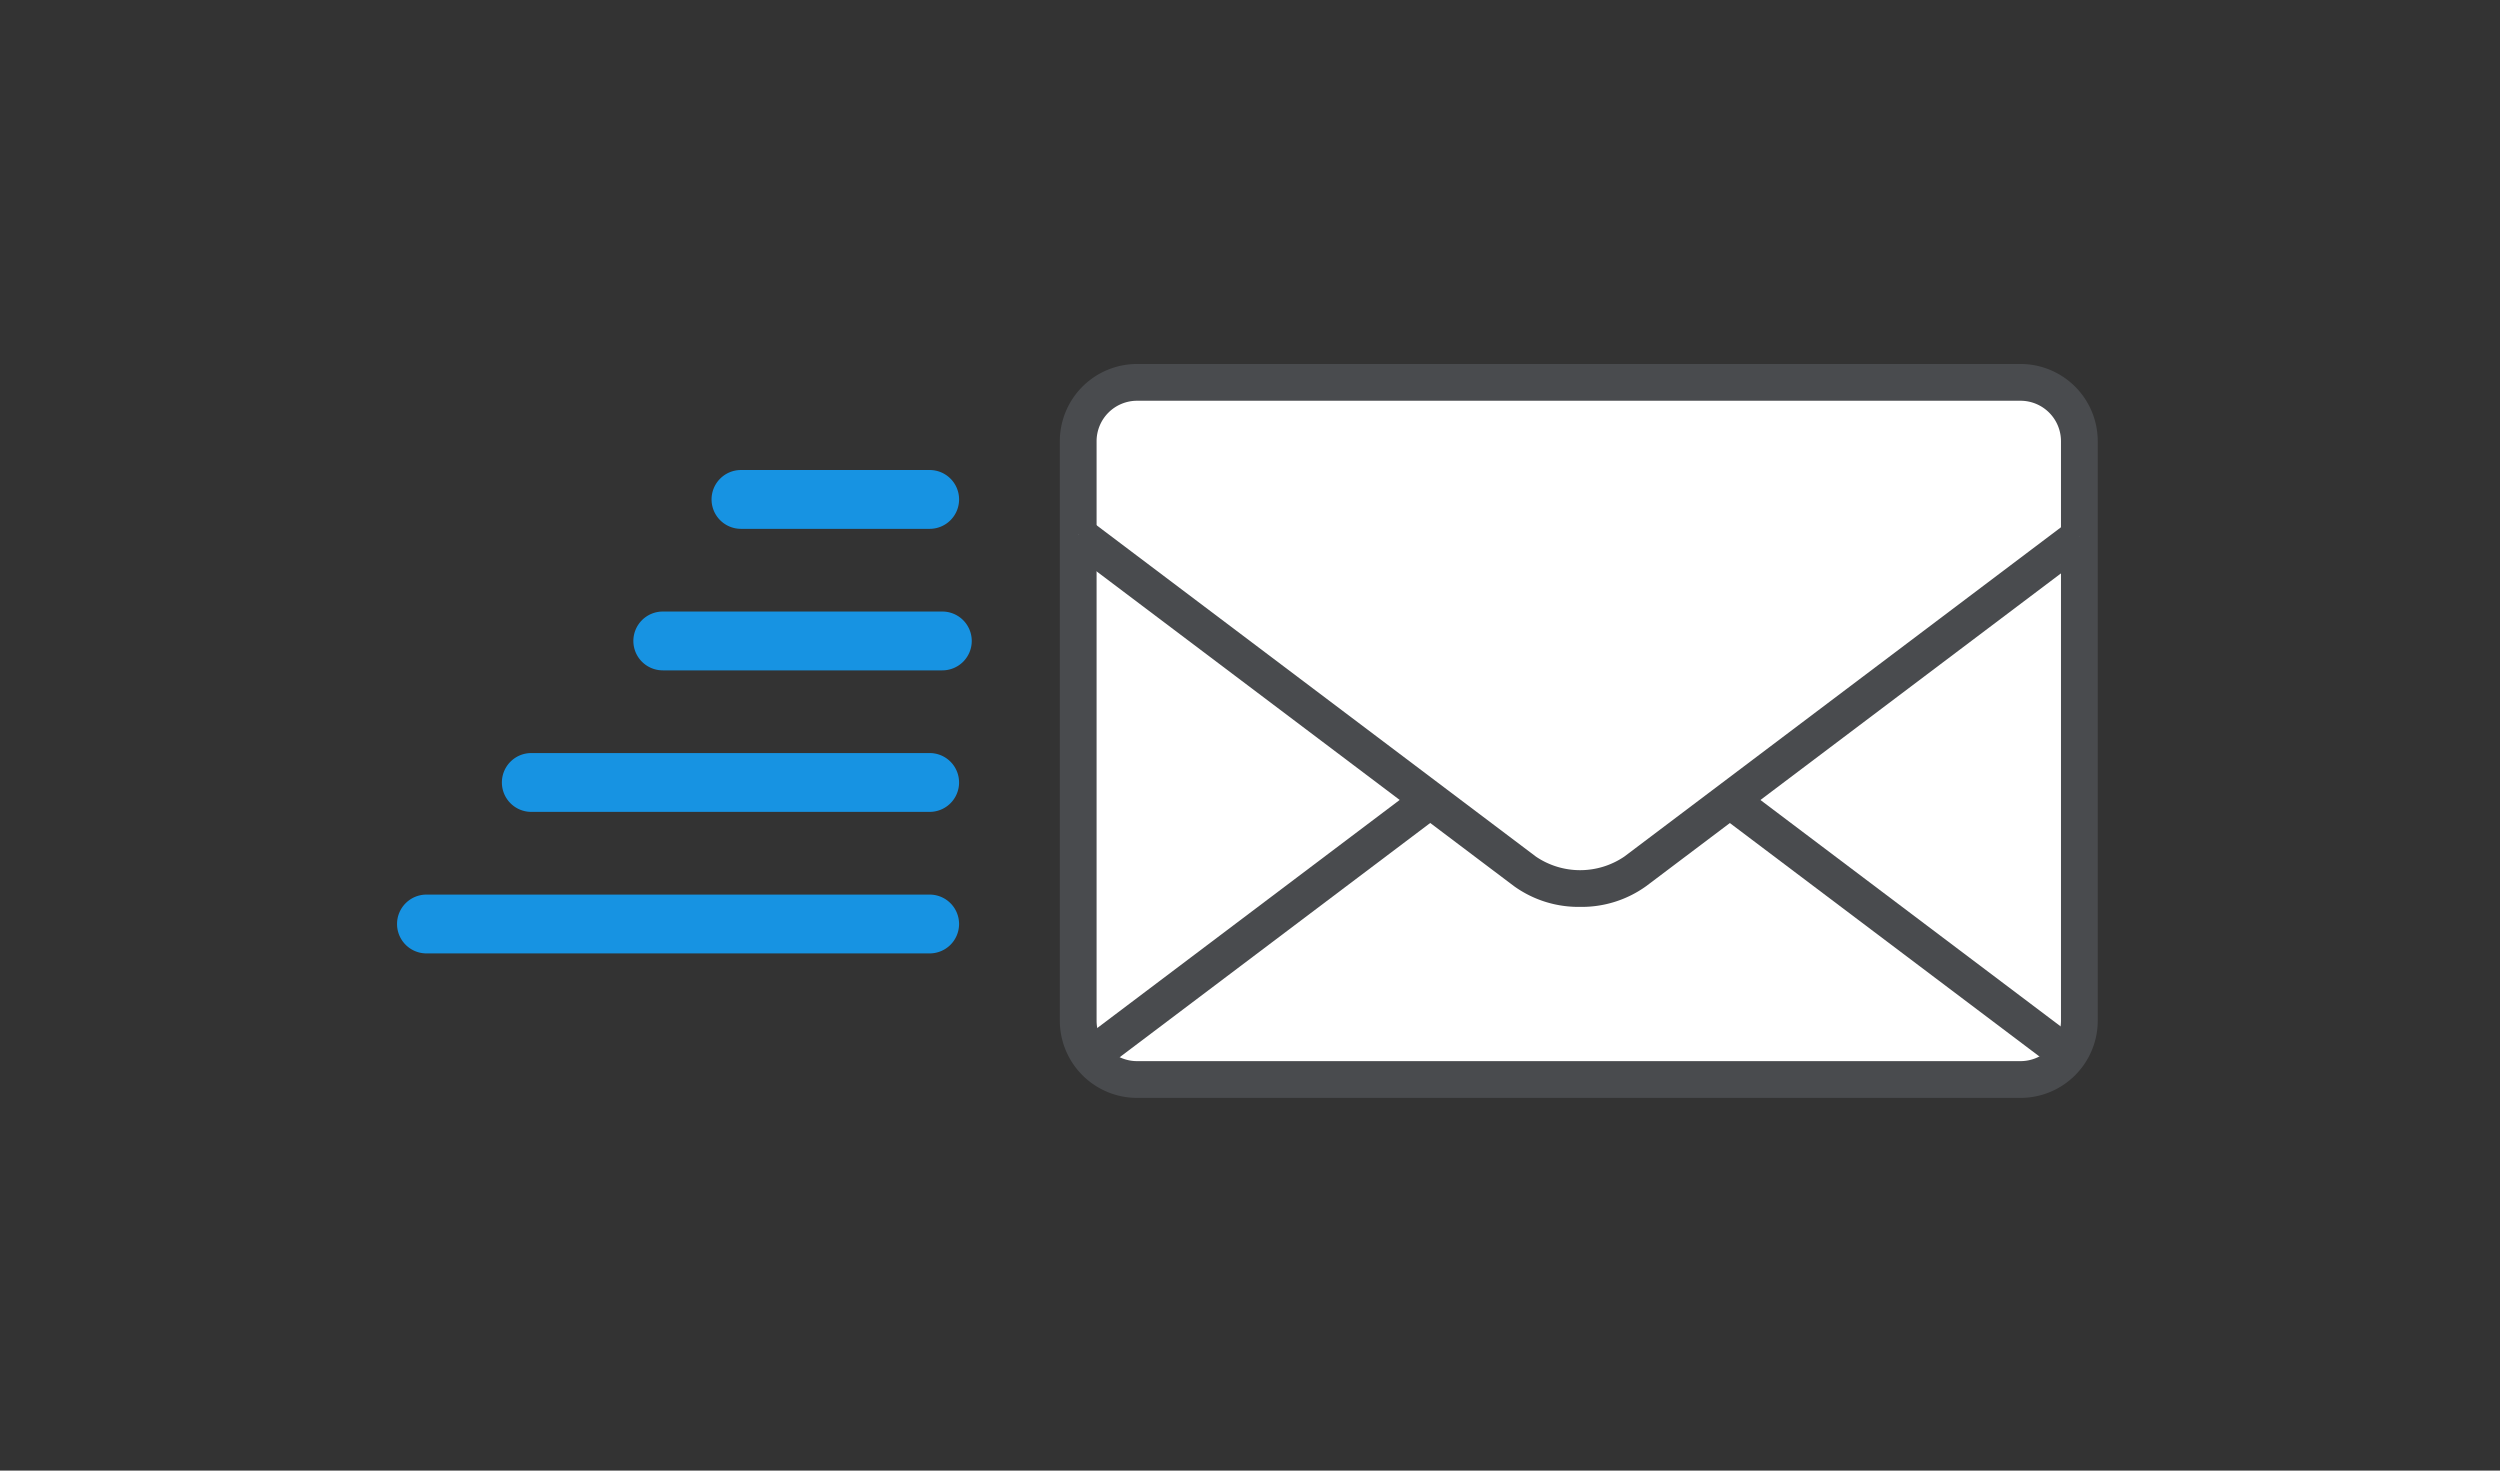 <svg xmlns="http://www.w3.org/2000/svg" width="170" height="100" viewBox="0 0 170 100"><rect x="0" y="0" width="170" height="100" fill="#333333" stroke="none"/><g transform="translate(1178 -6641)"><g transform="translate(0.699 -0.672)"><g transform="translate(-2152.85 2445)"><g transform="translate(-469.602 3860.524)"><rect width="68.079" height="47.406" rx="4" transform="translate(1517.071 362.149)" fill="#fff"/><path d="M4-1.25H64.079A5.256,5.256,0,0,1,69.329,4V43.406a5.256,5.256,0,0,1-5.25,5.25H4a5.256,5.256,0,0,1-5.25-5.25V4A5.256,5.256,0,0,1,4-1.25ZM64.079,46.156a2.753,2.753,0,0,0,2.75-2.75V4a2.753,2.753,0,0,0-2.75-2.75H4A2.753,2.753,0,0,0,1.25,4V43.406A2.753,2.753,0,0,0,4,46.156Z" transform="translate(1517.071 362.149)" fill="#494b4e"/><path d="M1517.821,409.6l-1.505-2,30.376-22.908a7.858,7.858,0,0,1,9.006,0l30.207,22.78-1.505,2-30.207-22.78a5.351,5.351,0,0,0-6,0Z" fill="#494b4e"/><path d="M19.01,2H0A2,2,0,0,1-2,0,2,2,0,0,1,0-2H19.01a2,2,0,0,1,2,2A2,2,0,0,1,19.01,2Z" transform="translate(1488.822 379.733)" fill="#1793e2"/><path d="M27.089,2H0A2,2,0,0,1-2,0,2,2,0,0,1,0-2H27.089a2,2,0,0,1,2,2A2,2,0,0,1,27.089,2Z" transform="translate(1479.881 389.356)" fill="#1793e2"/><path d="M34.218,2H0A2,2,0,0,1-2,0,2,2,0,0,1,0-2H34.218a2,2,0,0,1,2,2A2,2,0,0,1,34.218,2Z" transform="translate(1472.752 398.98)" fill="#1793e2"/><path d="M1585.152,372.62l-30.207,22.78a6.614,6.614,0,0,1-7.5,0l-30.376-22.908" fill="#fff"/><path d="M1551.194,397.816a7.5,7.5,0,0,1-4.5-1.418l-30.376-22.908,1.505-2L1548.2,394.4a5.351,5.351,0,0,0,6,0l30.207-22.78,1.505,2L1555.7,396.4A7.5,7.5,0,0,1,1551.194,397.816Z" fill="#494b4e"/><path d="M12.832,2H0A2,2,0,0,1-2,0,2,2,0,0,1,0-2H12.832a2,2,0,0,1,2,2A2,2,0,0,1,12.832,2Z" transform="translate(1494.139 370.109)" fill="#1793e2"/></g></g></g><rect width="170" height="100" transform="translate(-1178 6641)" fill="none"/></g></svg>